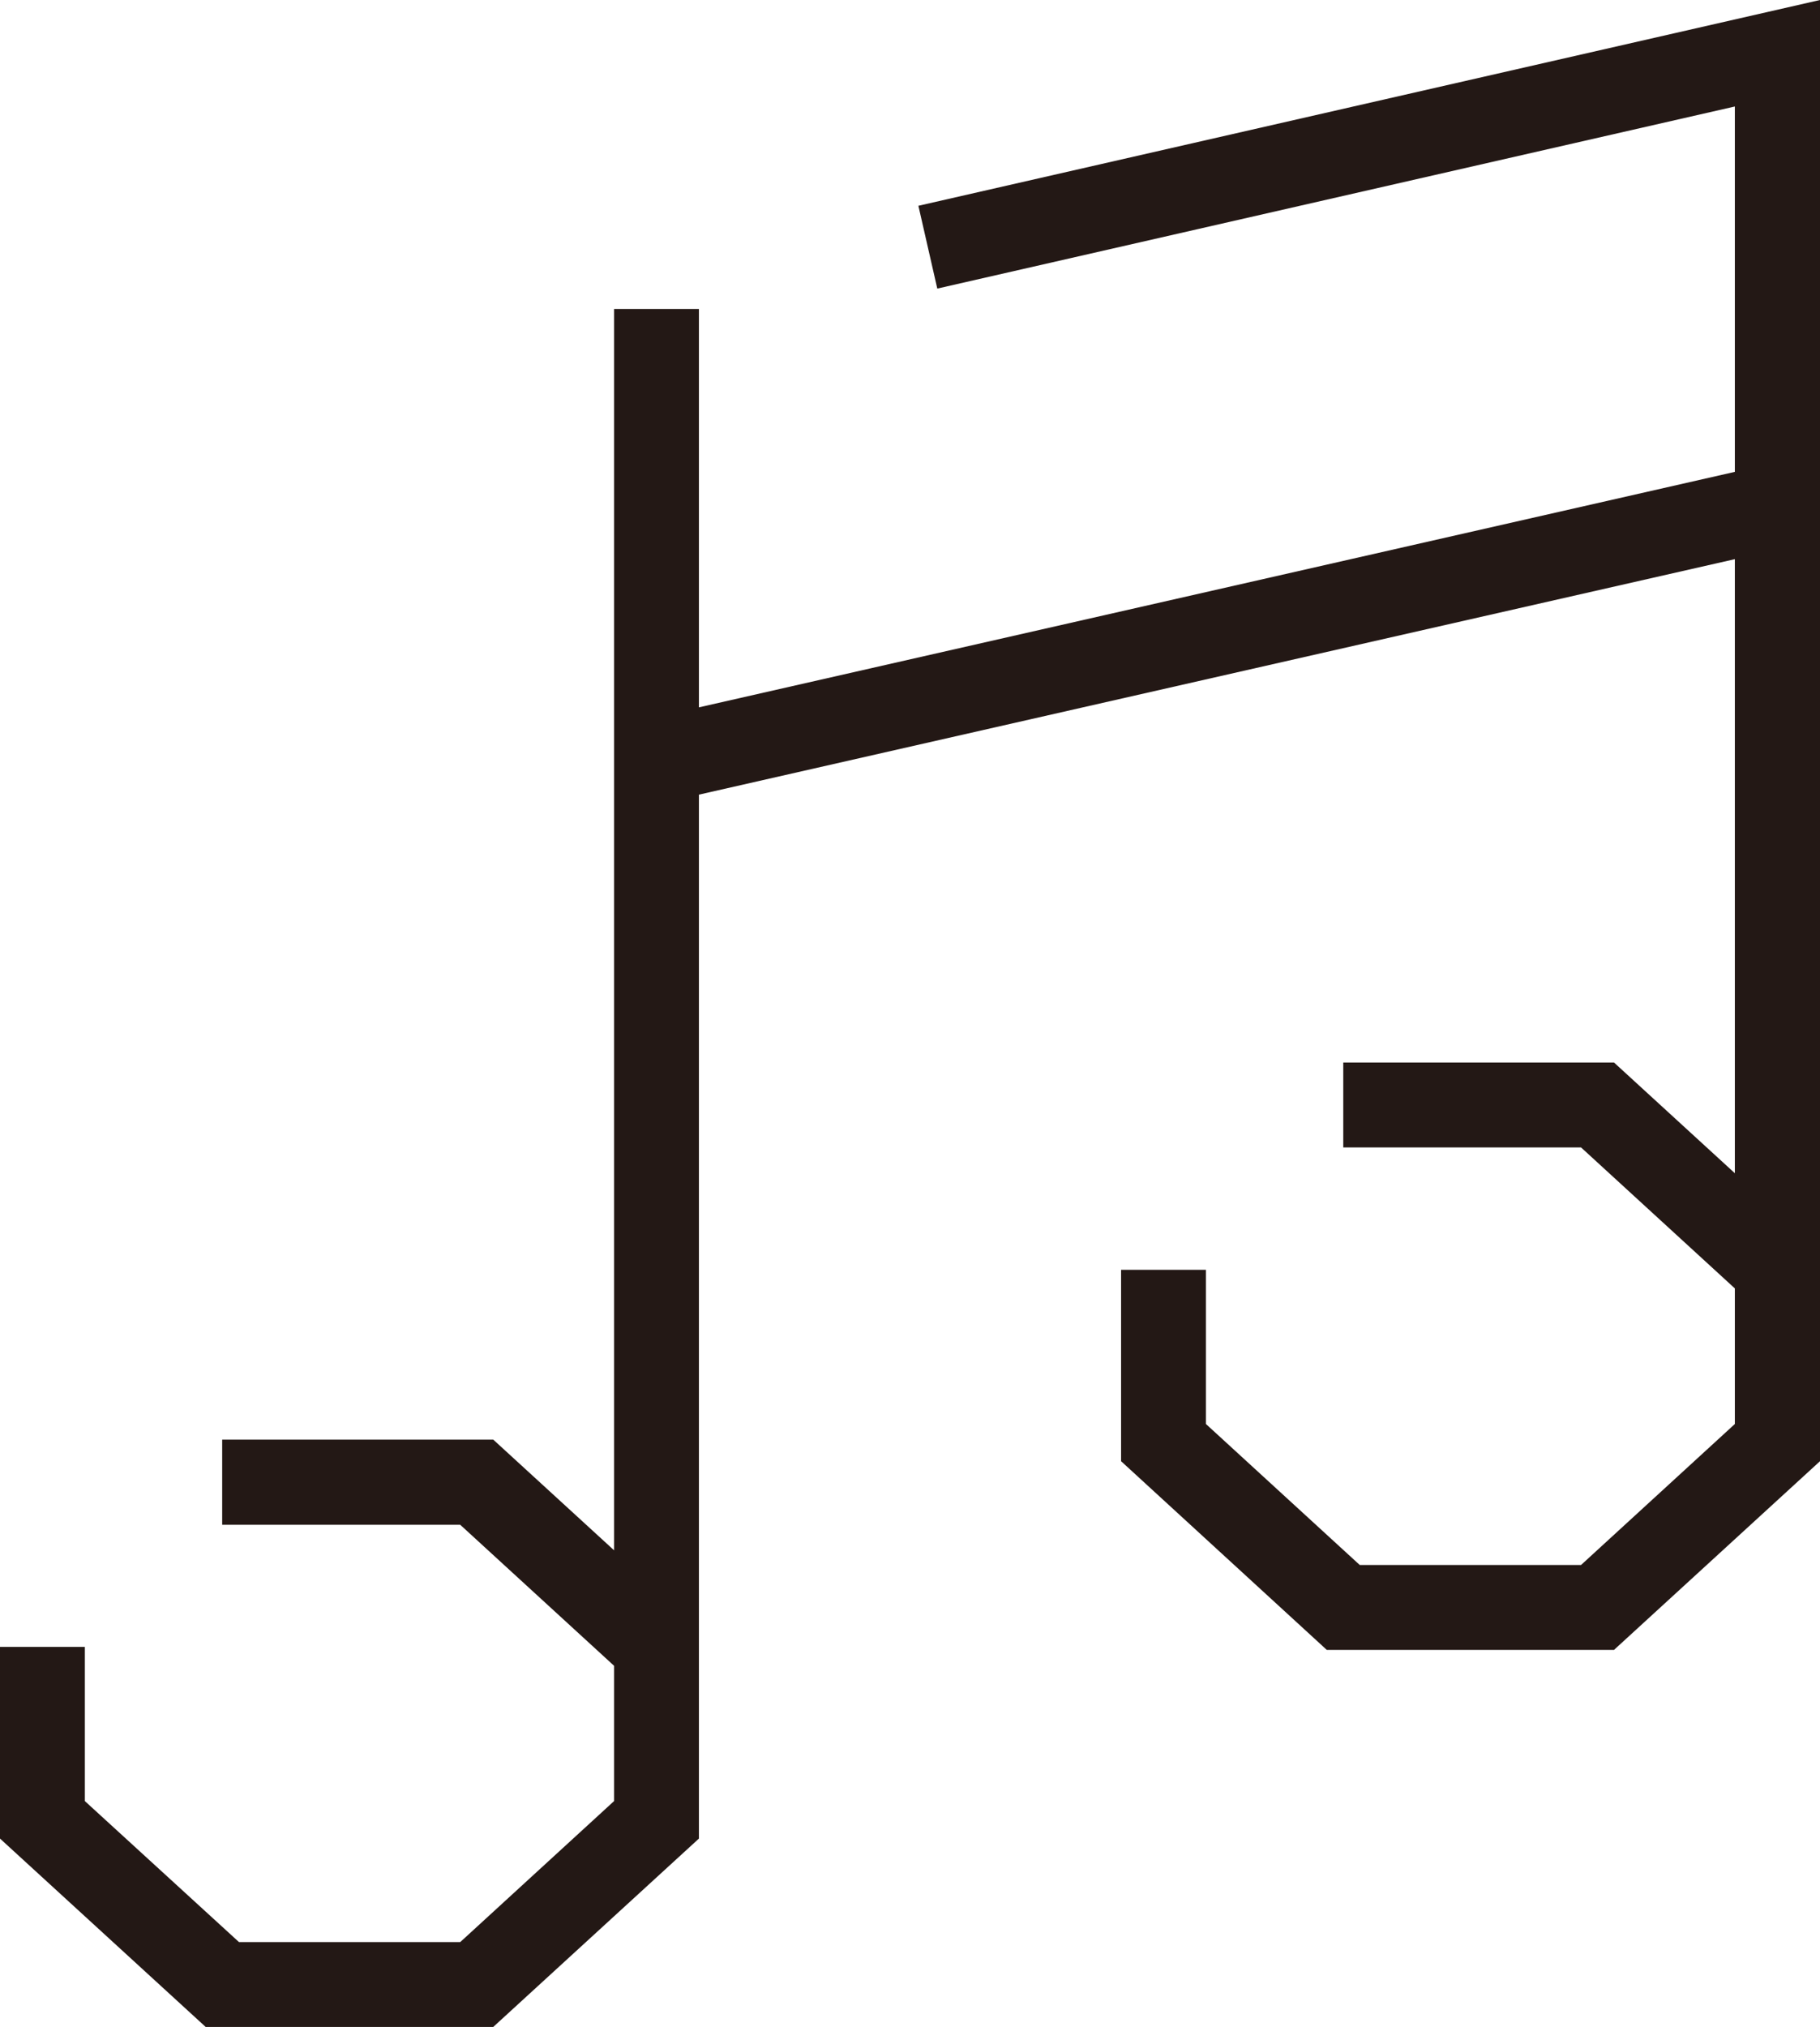 <?xml version="1.0" encoding="UTF-8"?>
<svg id="_レイヤー_2" data-name="レイヤー 2" xmlns="http://www.w3.org/2000/svg" viewBox="0 0 60.7 67.57">
  <defs>
    <style>
      .cls-1 {
        fill: #231815;
        stroke-width: 0px;
      }
    </style>
  </defs>
  <g id="_layout" data-name=" layout">
    <polygon class="cls-1" points="60.7 41.71 60.7 0 30.63 6.86 31.26 9.62 57.86 3.55 57.86 15.73 23.31 23.58 23.31 10.3 20.48 10.3 20.48 51.68 16.45 47.99 7.41 47.99 7.41 50.83 15.35 50.83 20.48 55.53 20.48 60.04 15.35 64.74 7.97 64.74 2.83 60.04 2.83 54.9 0 54.9 0 61.29 6.86 67.57 16.45 67.57 23.31 61.29 23.31 54.9 23.31 54.28 23.31 26.49 57.86 18.64 57.86 39.11 53.83 35.42 44.8 35.42 44.8 38.25 52.73 38.25 57.86 42.95 57.86 47.47 52.73 52.17 45.35 52.17 40.22 47.47 40.22 42.33 37.39 42.33 37.39 48.71 44.25 55 53.83 55 60.7 48.71 60.7 41.71 60.7 41.71"/>
  </g>
</svg>